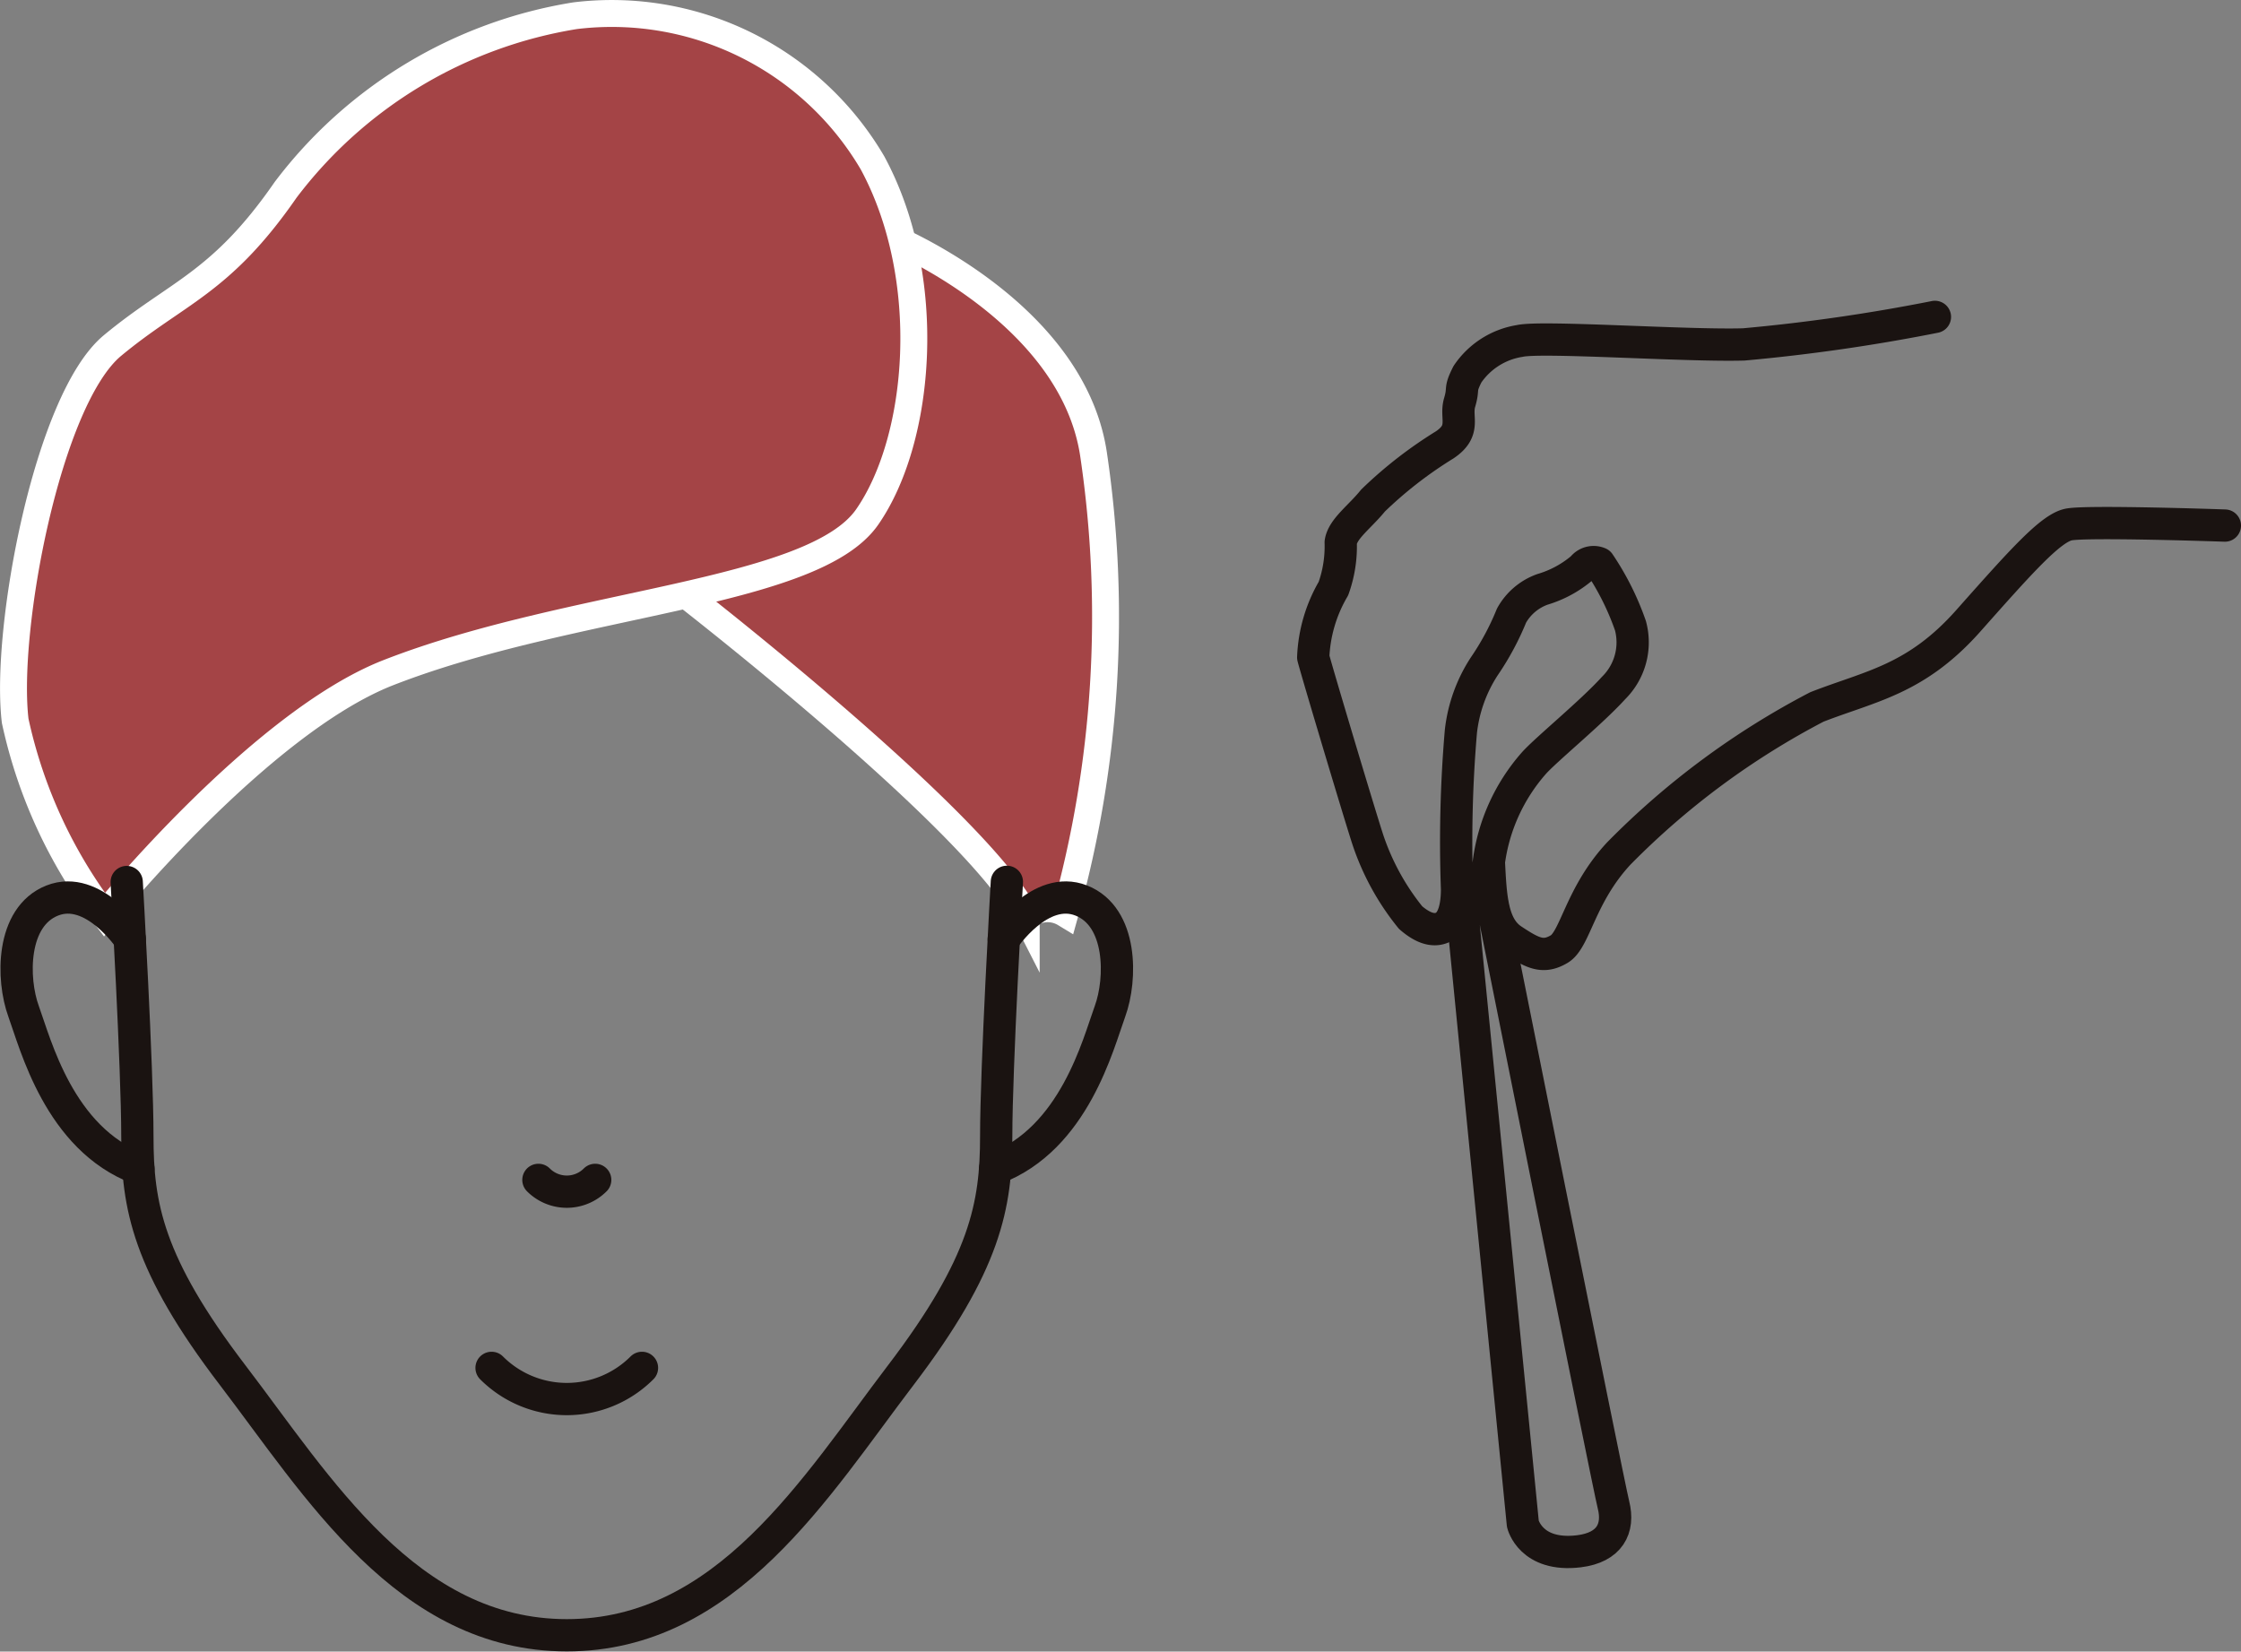 <svg xmlns="http://www.w3.org/2000/svg" xmlns:xlink="http://www.w3.org/1999/xlink" width="59.019" height="43.498" viewBox="0 0 59.019 43.498">
  <rect x="0" y="0" width="59.019" height="43.498" fill="#808080" stroke="none"/>
  <defs>
    <clipPath id="clip-path">
      <rect id="長方形_7724" data-name="長方形 7724" width="59.019" height="43.498" transform="translate(0 0)" fill="none"/>
    </clipPath>
  </defs>
  <g id="グループ_5517" data-name="グループ 5517" transform="translate(0 0)">
    <g id="グループ_5516" data-name="グループ 5516" clip-path="url(#clip-path)">
      <path id="パス_4096" data-name="パス 4096" d="M17.964,15.589s7.763,6.005,9.062,8.552a.876.876,0,0,1,1.021-.08,29.114,29.114,0,0,0,.752-12.1c-.579-3.84-5.487-5.782-5.487-5.782" fill="#a44446"/>
      <path id="パス_4097" data-name="パス 4097" d="M17.964,15.589s7.763,6.005,9.062,8.552a.876.876,0,0,1,1.021-.08,29.114,29.114,0,0,0,.752-12.1c-.579-3.84-5.487-5.782-5.487-5.782" fill="none" stroke="#fff" stroke-miterlimit="10" stroke-width="0.709"/>
      <path id="パス_4098" data-name="パス 4098" d="M50.958,8.346a47.91,47.91,0,0,1-5.035.725c-1.508.045-5.319-.224-5.9-.091a2.05,2.05,0,0,0-1.376.876c-.222.439-.086.338-.206.744s.183.73-.394,1.117a11,11,0,0,0-1.887,1.466c-.34.423-.8.743-.851,1.1a3.291,3.291,0,0,1-.192,1.219,3.879,3.879,0,0,0-.532,1.811c.1.39,1.237,4.19,1.438,4.8a6.534,6.534,0,0,0,1.127,2.054c.354.306.625.358.846.258s.374-.406.377-1a34.234,34.234,0,0,1,.1-4.15,3.938,3.938,0,0,1,.617-1.726,7.042,7.042,0,0,0,.717-1.335,1.515,1.515,0,0,1,.816-.692,2.872,2.872,0,0,0,1.052-.572.369.369,0,0,1,.441-.116,7.109,7.109,0,0,1,.824,1.646,1.69,1.69,0,0,1-.447,1.642c-.579.641-1.8,1.636-2.109,1.991A4.925,4.925,0,0,0,39.211,22.7c.047.915.078,1.695.618,2.053s.812.494,1.236.242.548-1.421,1.569-2.518a20.8,20.8,0,0,1,5.217-3.859c1.425-.554,2.612-.719,3.99-2.272S54,13.915,54.477,13.815s4.117.027,4.117.027" fill="none" stroke="#1a1311" stroke-linecap="round" stroke-linejoin="round" stroke-width="0.85"/>
      <path id="パス_4099" data-name="パス 4099" d="M38.4,22.89l1.706,17.245s.205.876,1.478.721c.809-.1,1.065-.6.909-1.221-.152-.608-3.262-16.148-3.262-16.148" fill="none" stroke="#1a1311" stroke-linecap="round" stroke-linejoin="round" stroke-width="0.85"/>
      <path id="パス_4100" data-name="パス 4100" d="M2.749,24.089s4.105-5.057,7.48-6.374c4.825-1.883,11.185-2.048,12.61-4.1s1.781-6.285.142-9.321A7.961,7.961,0,0,0,15.145.414,11.933,11.933,0,0,0,7.522,5c-1.71,2.472-2.85,2.683-4.559,4.1S.113,16.585.4,18.986a12.948,12.948,0,0,0,2.351,5.1" fill="#a44446"/>
      <path id="パス_4101" data-name="パス 4101" d="M2.749,24.089s4.105-5.057,7.48-6.374c4.825-1.883,11.185-2.048,12.61-4.1s1.781-6.285.142-9.321A7.961,7.961,0,0,0,15.145.414,11.933,11.933,0,0,0,7.522,5c-1.71,2.472-2.85,2.683-4.559,4.1S.113,16.585.4,18.986A12.948,12.948,0,0,0,2.749,24.089Z" fill="none" stroke="#fff" stroke-miterlimit="10" stroke-width="0.709"/>
      <path id="パス_4102" data-name="パス 4102" d="M3.419,24.734s-.958-1.444-2.042-1.017S.31,25.785.622,26.638s.939,3.351,3.022,4.138" fill="none" stroke="#1a1311" stroke-linecap="round" stroke-linejoin="round" stroke-width="0.85"/>
      <path id="パス_4103" data-name="パス 4103" d="M26.517,23.225s-.281,4.884-.281,6.7-.278,3.359-2.514,6.294-4.59,6.849-8.794,6.849-6.558-3.914-8.8-6.849S3.618,31.751,3.618,29.93s-.281-6.7-.281-6.7" fill="none" stroke="#1a1311" stroke-linecap="round" stroke-linejoin="round" stroke-width="0.85"/>
      <path id="パス_4104" data-name="パス 4104" d="M26.435,24.734s.958-1.444,2.042-1.017,1.067,2.068.755,2.921-.939,3.351-3.022,4.138" fill="none" stroke="#1a1311" stroke-linecap="round" stroke-linejoin="round" stroke-width="0.85"/>
      <path id="パス_4105" data-name="パス 4105" d="M15.675,31.075a1.056,1.056,0,0,1-1.495,0" fill="none" stroke="#1a1311" stroke-linecap="round" stroke-linejoin="round" stroke-width="0.85"/>
      <path id="パス_4106" data-name="パス 4106" d="M16.907,36.026a2.8,2.8,0,0,1-3.961,0" fill="none" stroke="#1a1311" stroke-linecap="round" stroke-linejoin="round" stroke-width="0.85"/>
    </g>
  </g>
</svg>
